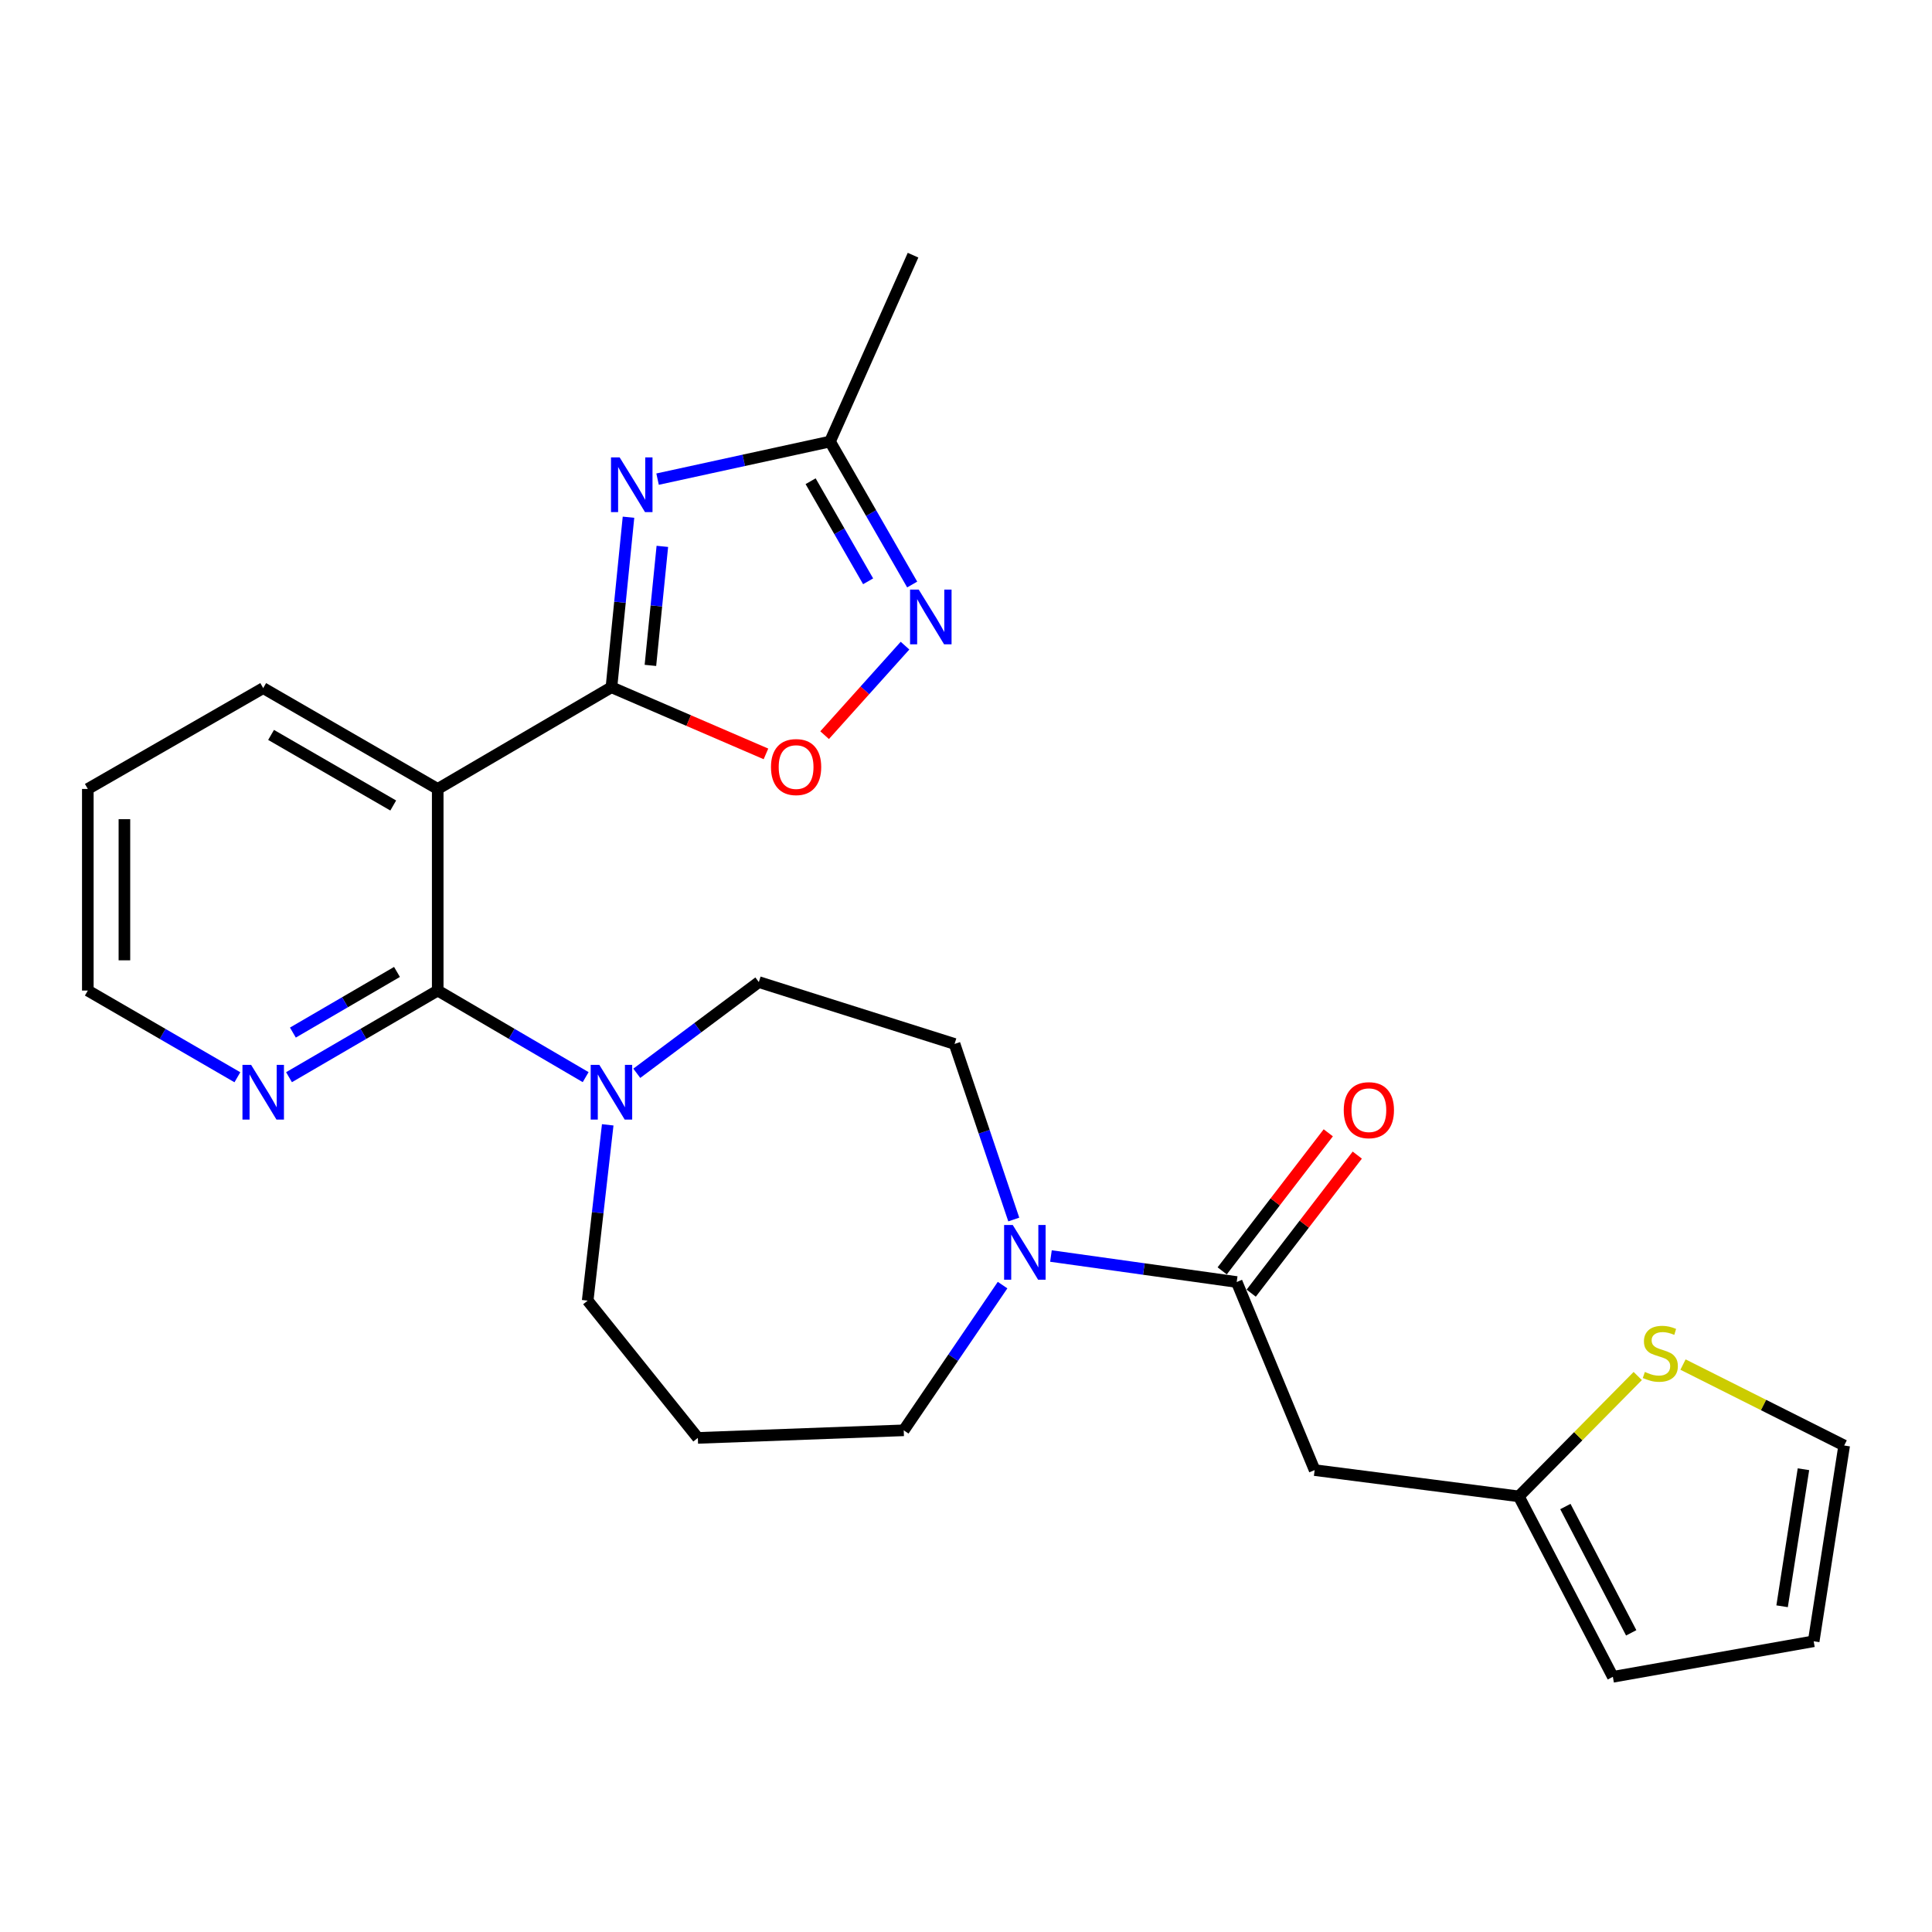 <?xml version='1.0' encoding='iso-8859-1'?>
<svg version='1.1' baseProfile='full'
              xmlns='http://www.w3.org/2000/svg'
                      xmlns:rdkit='http://www.rdkit.org/xml'
                      xmlns:xlink='http://www.w3.org/1999/xlink'
                  xml:space='preserve'
width='1000px' height='1000px' viewBox='0 0 1000 1000'>
<!-- END OF HEADER -->
<rect style='opacity:1.0;fill:#FFFFFF;stroke:none' width='1000' height='1000' x='0' y='0'> </rect>
<path class='bond-0' d='M 316.481,355.721 L 320.895,311.714' style='fill:none;fill-rule:evenodd;stroke:#000000;stroke-width:6px;stroke-linecap:butt;stroke-linejoin:miter;stroke-opacity:1' />
<path class='bond-0' d='M 320.895,311.714 L 325.309,267.707' style='fill:none;fill-rule:evenodd;stroke:#0000FF;stroke-width:6px;stroke-linecap:butt;stroke-linejoin:miter;stroke-opacity:1' />
<path class='bond-0' d='M 336.652,344.409 L 339.742,313.604' style='fill:none;fill-rule:evenodd;stroke:#000000;stroke-width:6px;stroke-linecap:butt;stroke-linejoin:miter;stroke-opacity:1' />
<path class='bond-0' d='M 339.742,313.604 L 342.832,282.799' style='fill:none;fill-rule:evenodd;stroke:#0000FF;stroke-width:6px;stroke-linecap:butt;stroke-linejoin:miter;stroke-opacity:1' />
<path class='bond-1' d='M 316.481,355.721 L 226.563,408.356' style='fill:none;fill-rule:evenodd;stroke:#000000;stroke-width:6px;stroke-linecap:butt;stroke-linejoin:miter;stroke-opacity:1' />
<path class='bond-5' d='M 316.481,355.721 L 356.47,372.97' style='fill:none;fill-rule:evenodd;stroke:#000000;stroke-width:6px;stroke-linecap:butt;stroke-linejoin:miter;stroke-opacity:1' />
<path class='bond-5' d='M 356.47,372.97 L 396.458,390.219' style='fill:none;fill-rule:evenodd;stroke:#FF0000;stroke-width:6px;stroke-linecap:butt;stroke-linejoin:miter;stroke-opacity:1' />
<path class='bond-8' d='M 340.359,248 L 384.986,238.271' style='fill:none;fill-rule:evenodd;stroke:#0000FF;stroke-width:6px;stroke-linecap:butt;stroke-linejoin:miter;stroke-opacity:1' />
<path class='bond-8' d='M 384.986,238.271 L 429.613,228.542' style='fill:none;fill-rule:evenodd;stroke:#000000;stroke-width:6px;stroke-linecap:butt;stroke-linejoin:miter;stroke-opacity:1' />
<path class='bond-2' d='M 226.563,408.356 L 226.563,512.712' style='fill:none;fill-rule:evenodd;stroke:#000000;stroke-width:6px;stroke-linecap:butt;stroke-linejoin:miter;stroke-opacity:1' />
<path class='bond-22' d='M 226.563,408.356 L 136.235,356.163' style='fill:none;fill-rule:evenodd;stroke:#000000;stroke-width:6px;stroke-linecap:butt;stroke-linejoin:miter;stroke-opacity:1' />
<path class='bond-22' d='M 203.538,416.928 L 140.308,380.392' style='fill:none;fill-rule:evenodd;stroke:#000000;stroke-width:6px;stroke-linecap:butt;stroke-linejoin:miter;stroke-opacity:1' />
<path class='bond-6' d='M 226.563,512.712 L 264.85,535.119' style='fill:none;fill-rule:evenodd;stroke:#000000;stroke-width:6px;stroke-linecap:butt;stroke-linejoin:miter;stroke-opacity:1' />
<path class='bond-6' d='M 264.85,535.119 L 303.137,557.526' style='fill:none;fill-rule:evenodd;stroke:#0000FF;stroke-width:6px;stroke-linecap:butt;stroke-linejoin:miter;stroke-opacity:1' />
<path class='bond-11' d='M 226.563,512.712 L 188.076,535.134' style='fill:none;fill-rule:evenodd;stroke:#000000;stroke-width:6px;stroke-linecap:butt;stroke-linejoin:miter;stroke-opacity:1' />
<path class='bond-11' d='M 188.076,535.134 L 149.589,557.557' style='fill:none;fill-rule:evenodd;stroke:#0000FF;stroke-width:6px;stroke-linecap:butt;stroke-linejoin:miter;stroke-opacity:1' />
<path class='bond-11' d='M 205.482,503.072 L 178.541,518.768' style='fill:none;fill-rule:evenodd;stroke:#000000;stroke-width:6px;stroke-linecap:butt;stroke-linejoin:miter;stroke-opacity:1' />
<path class='bond-11' d='M 178.541,518.768 L 151.6,534.464' style='fill:none;fill-rule:evenodd;stroke:#0000FF;stroke-width:6px;stroke-linecap:butt;stroke-linejoin:miter;stroke-opacity:1' />
<path class='bond-3' d='M 640.112,663.567 L 592.042,656.841' style='fill:none;fill-rule:evenodd;stroke:#000000;stroke-width:6px;stroke-linecap:butt;stroke-linejoin:miter;stroke-opacity:1' />
<path class='bond-3' d='M 592.042,656.841 L 543.972,650.115' style='fill:none;fill-rule:evenodd;stroke:#0000FF;stroke-width:6px;stroke-linecap:butt;stroke-linejoin:miter;stroke-opacity:1' />
<path class='bond-9' d='M 640.112,663.567 L 680.457,760.925' style='fill:none;fill-rule:evenodd;stroke:#000000;stroke-width:6px;stroke-linecap:butt;stroke-linejoin:miter;stroke-opacity:1' />
<path class='bond-15' d='M 647.621,669.338 L 675.076,633.61' style='fill:none;fill-rule:evenodd;stroke:#000000;stroke-width:6px;stroke-linecap:butt;stroke-linejoin:miter;stroke-opacity:1' />
<path class='bond-15' d='M 675.076,633.61 L 702.531,597.881' style='fill:none;fill-rule:evenodd;stroke:#FF0000;stroke-width:6px;stroke-linecap:butt;stroke-linejoin:miter;stroke-opacity:1' />
<path class='bond-15' d='M 632.602,657.797 L 660.057,622.068' style='fill:none;fill-rule:evenodd;stroke:#000000;stroke-width:6px;stroke-linecap:butt;stroke-linejoin:miter;stroke-opacity:1' />
<path class='bond-15' d='M 660.057,622.068 L 687.512,586.34' style='fill:none;fill-rule:evenodd;stroke:#FF0000;stroke-width:6px;stroke-linecap:butt;stroke-linejoin:miter;stroke-opacity:1' />
<path class='bond-4' d='M 468.436,334.184 L 447.627,357.352' style='fill:none;fill-rule:evenodd;stroke:#0000FF;stroke-width:6px;stroke-linecap:butt;stroke-linejoin:miter;stroke-opacity:1' />
<path class='bond-4' d='M 447.627,357.352 L 426.817,380.52' style='fill:none;fill-rule:evenodd;stroke:#FF0000;stroke-width:6px;stroke-linecap:butt;stroke-linejoin:miter;stroke-opacity:1' />
<path class='bond-26' d='M 472.143,302.545 L 450.878,265.543' style='fill:none;fill-rule:evenodd;stroke:#0000FF;stroke-width:6px;stroke-linecap:butt;stroke-linejoin:miter;stroke-opacity:1' />
<path class='bond-26' d='M 450.878,265.543 L 429.613,228.542' style='fill:none;fill-rule:evenodd;stroke:#000000;stroke-width:6px;stroke-linecap:butt;stroke-linejoin:miter;stroke-opacity:1' />
<path class='bond-26' d='M 449.341,300.882 L 434.455,274.981' style='fill:none;fill-rule:evenodd;stroke:#0000FF;stroke-width:6px;stroke-linecap:butt;stroke-linejoin:miter;stroke-opacity:1' />
<path class='bond-26' d='M 434.455,274.981 L 419.57,249.08' style='fill:none;fill-rule:evenodd;stroke:#000000;stroke-width:6px;stroke-linecap:butt;stroke-linejoin:miter;stroke-opacity:1' />
<path class='bond-13' d='M 329.602,555.531 L 361.187,531.927' style='fill:none;fill-rule:evenodd;stroke:#0000FF;stroke-width:6px;stroke-linecap:butt;stroke-linejoin:miter;stroke-opacity:1' />
<path class='bond-13' d='M 361.187,531.927 L 392.772,508.324' style='fill:none;fill-rule:evenodd;stroke:#000000;stroke-width:6px;stroke-linecap:butt;stroke-linejoin:miter;stroke-opacity:1' />
<path class='bond-20' d='M 314.557,582.211 L 309.369,627.708' style='fill:none;fill-rule:evenodd;stroke:#0000FF;stroke-width:6px;stroke-linecap:butt;stroke-linejoin:miter;stroke-opacity:1' />
<path class='bond-20' d='M 309.369,627.708 L 304.18,673.206' style='fill:none;fill-rule:evenodd;stroke:#000000;stroke-width:6px;stroke-linecap:butt;stroke-linejoin:miter;stroke-opacity:1' />
<path class='bond-7' d='M 524.727,631.219 L 509.402,585.782' style='fill:none;fill-rule:evenodd;stroke:#0000FF;stroke-width:6px;stroke-linecap:butt;stroke-linejoin:miter;stroke-opacity:1' />
<path class='bond-7' d='M 509.402,585.782 L 494.076,540.345' style='fill:none;fill-rule:evenodd;stroke:#000000;stroke-width:6px;stroke-linecap:butt;stroke-linejoin:miter;stroke-opacity:1' />
<path class='bond-28' d='M 518.929,665.17 L 493.349,702.751' style='fill:none;fill-rule:evenodd;stroke:#0000FF;stroke-width:6px;stroke-linecap:butt;stroke-linejoin:miter;stroke-opacity:1' />
<path class='bond-28' d='M 493.349,702.751 L 467.768,740.332' style='fill:none;fill-rule:evenodd;stroke:#000000;stroke-width:6px;stroke-linecap:butt;stroke-linejoin:miter;stroke-opacity:1' />
<path class='bond-23' d='M 429.613,228.542 L 472.588,132.079' style='fill:none;fill-rule:evenodd;stroke:#000000;stroke-width:6px;stroke-linecap:butt;stroke-linejoin:miter;stroke-opacity:1' />
<path class='bond-10' d='M 680.457,760.925 L 786.138,774.52' style='fill:none;fill-rule:evenodd;stroke:#000000;stroke-width:6px;stroke-linecap:butt;stroke-linejoin:miter;stroke-opacity:1' />
<path class='bond-12' d='M 786.138,774.52 L 816.915,743.372' style='fill:none;fill-rule:evenodd;stroke:#000000;stroke-width:6px;stroke-linecap:butt;stroke-linejoin:miter;stroke-opacity:1' />
<path class='bond-12' d='M 816.915,743.372 L 847.692,712.223' style='fill:none;fill-rule:evenodd;stroke:#CCCC00;stroke-width:6px;stroke-linecap:butt;stroke-linejoin:miter;stroke-opacity:1' />
<path class='bond-17' d='M 786.138,774.52 L 834.816,867.921' style='fill:none;fill-rule:evenodd;stroke:#000000;stroke-width:6px;stroke-linecap:butt;stroke-linejoin:miter;stroke-opacity:1' />
<path class='bond-17' d='M 810.236,779.776 L 844.311,845.157' style='fill:none;fill-rule:evenodd;stroke:#000000;stroke-width:6px;stroke-linecap:butt;stroke-linejoin:miter;stroke-opacity:1' />
<path class='bond-27' d='M 122.872,557.59 L 84.163,535.151' style='fill:none;fill-rule:evenodd;stroke:#0000FF;stroke-width:6px;stroke-linecap:butt;stroke-linejoin:miter;stroke-opacity:1' />
<path class='bond-27' d='M 84.163,535.151 L 45.455,512.712' style='fill:none;fill-rule:evenodd;stroke:#000000;stroke-width:6px;stroke-linecap:butt;stroke-linejoin:miter;stroke-opacity:1' />
<path class='bond-16' d='M 871.119,706.295 L 912.832,727.243' style='fill:none;fill-rule:evenodd;stroke:#CCCC00;stroke-width:6px;stroke-linecap:butt;stroke-linejoin:miter;stroke-opacity:1' />
<path class='bond-16' d='M 912.832,727.243 L 954.545,748.192' style='fill:none;fill-rule:evenodd;stroke:#000000;stroke-width:6px;stroke-linecap:butt;stroke-linejoin:miter;stroke-opacity:1' />
<path class='bond-14' d='M 392.772,508.324 L 494.076,540.345' style='fill:none;fill-rule:evenodd;stroke:#000000;stroke-width:6px;stroke-linecap:butt;stroke-linejoin:miter;stroke-opacity:1' />
<path class='bond-29' d='M 954.545,748.192 L 938.761,849.517' style='fill:none;fill-rule:evenodd;stroke:#000000;stroke-width:6px;stroke-linecap:butt;stroke-linejoin:miter;stroke-opacity:1' />
<path class='bond-29' d='M 933.462,760.475 L 922.413,831.403' style='fill:none;fill-rule:evenodd;stroke:#000000;stroke-width:6px;stroke-linecap:butt;stroke-linejoin:miter;stroke-opacity:1' />
<path class='bond-18' d='M 834.816,867.921 L 938.761,849.517' style='fill:none;fill-rule:evenodd;stroke:#000000;stroke-width:6px;stroke-linecap:butt;stroke-linejoin:miter;stroke-opacity:1' />
<path class='bond-19' d='M 361.203,744.257 L 304.18,673.206' style='fill:none;fill-rule:evenodd;stroke:#000000;stroke-width:6px;stroke-linecap:butt;stroke-linejoin:miter;stroke-opacity:1' />
<path class='bond-21' d='M 361.203,744.257 L 467.768,740.332' style='fill:none;fill-rule:evenodd;stroke:#000000;stroke-width:6px;stroke-linecap:butt;stroke-linejoin:miter;stroke-opacity:1' />
<path class='bond-25' d='M 136.235,356.163 L 45.455,408.356' style='fill:none;fill-rule:evenodd;stroke:#000000;stroke-width:6px;stroke-linecap:butt;stroke-linejoin:miter;stroke-opacity:1' />
<path class='bond-24' d='M 45.455,512.712 L 45.455,408.356' style='fill:none;fill-rule:evenodd;stroke:#000000;stroke-width:6px;stroke-linecap:butt;stroke-linejoin:miter;stroke-opacity:1' />
<path class='bond-24' d='M 64.396,497.058 L 64.396,424.01' style='fill:none;fill-rule:evenodd;stroke:#000000;stroke-width:6px;stroke-linecap:butt;stroke-linejoin:miter;stroke-opacity:1' />
<path  class='atom-1' d='M 320.734 236.753
L 330.014 251.753
Q 330.934 253.233, 332.414 255.913
Q 333.894 258.593, 333.974 258.753
L 333.974 236.753
L 337.734 236.753
L 337.734 265.073
L 333.854 265.073
L 323.894 248.673
Q 322.734 246.753, 321.494 244.553
Q 320.294 242.353, 319.934 241.673
L 319.934 265.073
L 316.254 265.073
L 316.254 236.753
L 320.734 236.753
' fill='#0000FF'/>
<path  class='atom-5' d='M 475.525 305.162
L 484.805 320.162
Q 485.725 321.642, 487.205 324.322
Q 488.685 327.002, 488.765 327.162
L 488.765 305.162
L 492.525 305.162
L 492.525 333.482
L 488.645 333.482
L 478.685 317.082
Q 477.525 315.162, 476.285 312.962
Q 475.085 310.762, 474.725 310.082
L 474.725 333.482
L 471.045 333.482
L 471.045 305.162
L 475.525 305.162
' fill='#0000FF'/>
<path  class='atom-6' d='M 399.06 397.03
Q 399.06 390.23, 402.42 386.43
Q 405.78 382.63, 412.06 382.63
Q 418.34 382.63, 421.7 386.43
Q 425.06 390.23, 425.06 397.03
Q 425.06 403.91, 421.66 407.83
Q 418.26 411.71, 412.06 411.71
Q 405.82 411.71, 402.42 407.83
Q 399.06 403.95, 399.06 397.03
M 412.06 408.51
Q 416.38 408.51, 418.7 405.63
Q 421.06 402.71, 421.06 397.03
Q 421.06 391.47, 418.7 388.67
Q 416.38 385.83, 412.06 385.83
Q 407.74 385.83, 405.38 388.63
Q 403.06 391.43, 403.06 397.03
Q 403.06 402.75, 405.38 405.63
Q 407.74 408.51, 412.06 408.51
' fill='#FF0000'/>
<path  class='atom-7' d='M 310.221 551.176
L 319.501 566.176
Q 320.421 567.656, 321.901 570.336
Q 323.381 573.016, 323.461 573.176
L 323.461 551.176
L 327.221 551.176
L 327.221 579.496
L 323.341 579.496
L 313.381 563.096
Q 312.221 561.176, 310.981 558.976
Q 309.781 556.776, 309.421 556.096
L 309.421 579.496
L 305.741 579.496
L 305.741 551.176
L 310.221 551.176
' fill='#0000FF'/>
<path  class='atom-8' d='M 524.204 634.065
L 533.484 649.065
Q 534.404 650.545, 535.884 653.225
Q 537.364 655.905, 537.444 656.065
L 537.444 634.065
L 541.204 634.065
L 541.204 662.385
L 537.324 662.385
L 527.364 645.985
Q 526.204 644.065, 524.964 641.865
Q 523.764 639.665, 523.404 638.985
L 523.404 662.385
L 519.724 662.385
L 519.724 634.065
L 524.204 634.065
' fill='#0000FF'/>
<path  class='atom-12' d='M 129.975 551.176
L 139.255 566.176
Q 140.175 567.656, 141.655 570.336
Q 143.135 573.016, 143.215 573.176
L 143.215 551.176
L 146.975 551.176
L 146.975 579.496
L 143.095 579.496
L 133.135 563.096
Q 131.975 561.176, 130.735 558.976
Q 129.535 556.776, 129.175 556.096
L 129.175 579.496
L 125.495 579.496
L 125.495 551.176
L 129.975 551.176
' fill='#0000FF'/>
<path  class='atom-13' d='M 851.377 710.117
Q 851.697 710.237, 853.017 710.797
Q 854.337 711.357, 855.777 711.717
Q 857.257 712.037, 858.697 712.037
Q 861.377 712.037, 862.937 710.757
Q 864.497 709.437, 864.497 707.157
Q 864.497 705.597, 863.697 704.637
Q 862.937 703.677, 861.737 703.157
Q 860.537 702.637, 858.537 702.037
Q 856.017 701.277, 854.497 700.557
Q 853.017 699.837, 851.937 698.317
Q 850.897 696.797, 850.897 694.237
Q 850.897 690.677, 853.297 688.477
Q 855.737 686.277, 860.537 686.277
Q 863.817 686.277, 867.537 687.837
L 866.617 690.917
Q 863.217 689.517, 860.657 689.517
Q 857.897 689.517, 856.377 690.677
Q 854.857 691.797, 854.897 693.757
Q 854.897 695.277, 855.657 696.197
Q 856.457 697.117, 857.577 697.637
Q 858.737 698.157, 860.657 698.757
Q 863.217 699.557, 864.737 700.357
Q 866.257 701.157, 867.337 702.797
Q 868.457 704.397, 868.457 707.157
Q 868.457 711.077, 865.817 713.197
Q 863.217 715.277, 858.857 715.277
Q 856.337 715.277, 854.417 714.717
Q 852.537 714.197, 850.297 713.277
L 851.377 710.117
' fill='#CCCC00'/>
<path  class='atom-16' d='M 695.521 574.624
Q 695.521 567.824, 698.881 564.024
Q 702.241 560.224, 708.521 560.224
Q 714.801 560.224, 718.161 564.024
Q 721.521 567.824, 721.521 574.624
Q 721.521 581.504, 718.121 585.424
Q 714.721 589.304, 708.521 589.304
Q 702.281 589.304, 698.881 585.424
Q 695.521 581.544, 695.521 574.624
M 708.521 586.104
Q 712.841 586.104, 715.161 583.224
Q 717.521 580.304, 717.521 574.624
Q 717.521 569.064, 715.161 566.264
Q 712.841 563.424, 708.521 563.424
Q 704.201 563.424, 701.841 566.224
Q 699.521 569.024, 699.521 574.624
Q 699.521 580.344, 701.841 583.224
Q 704.201 586.104, 708.521 586.104
' fill='#FF0000'/>
</svg>

